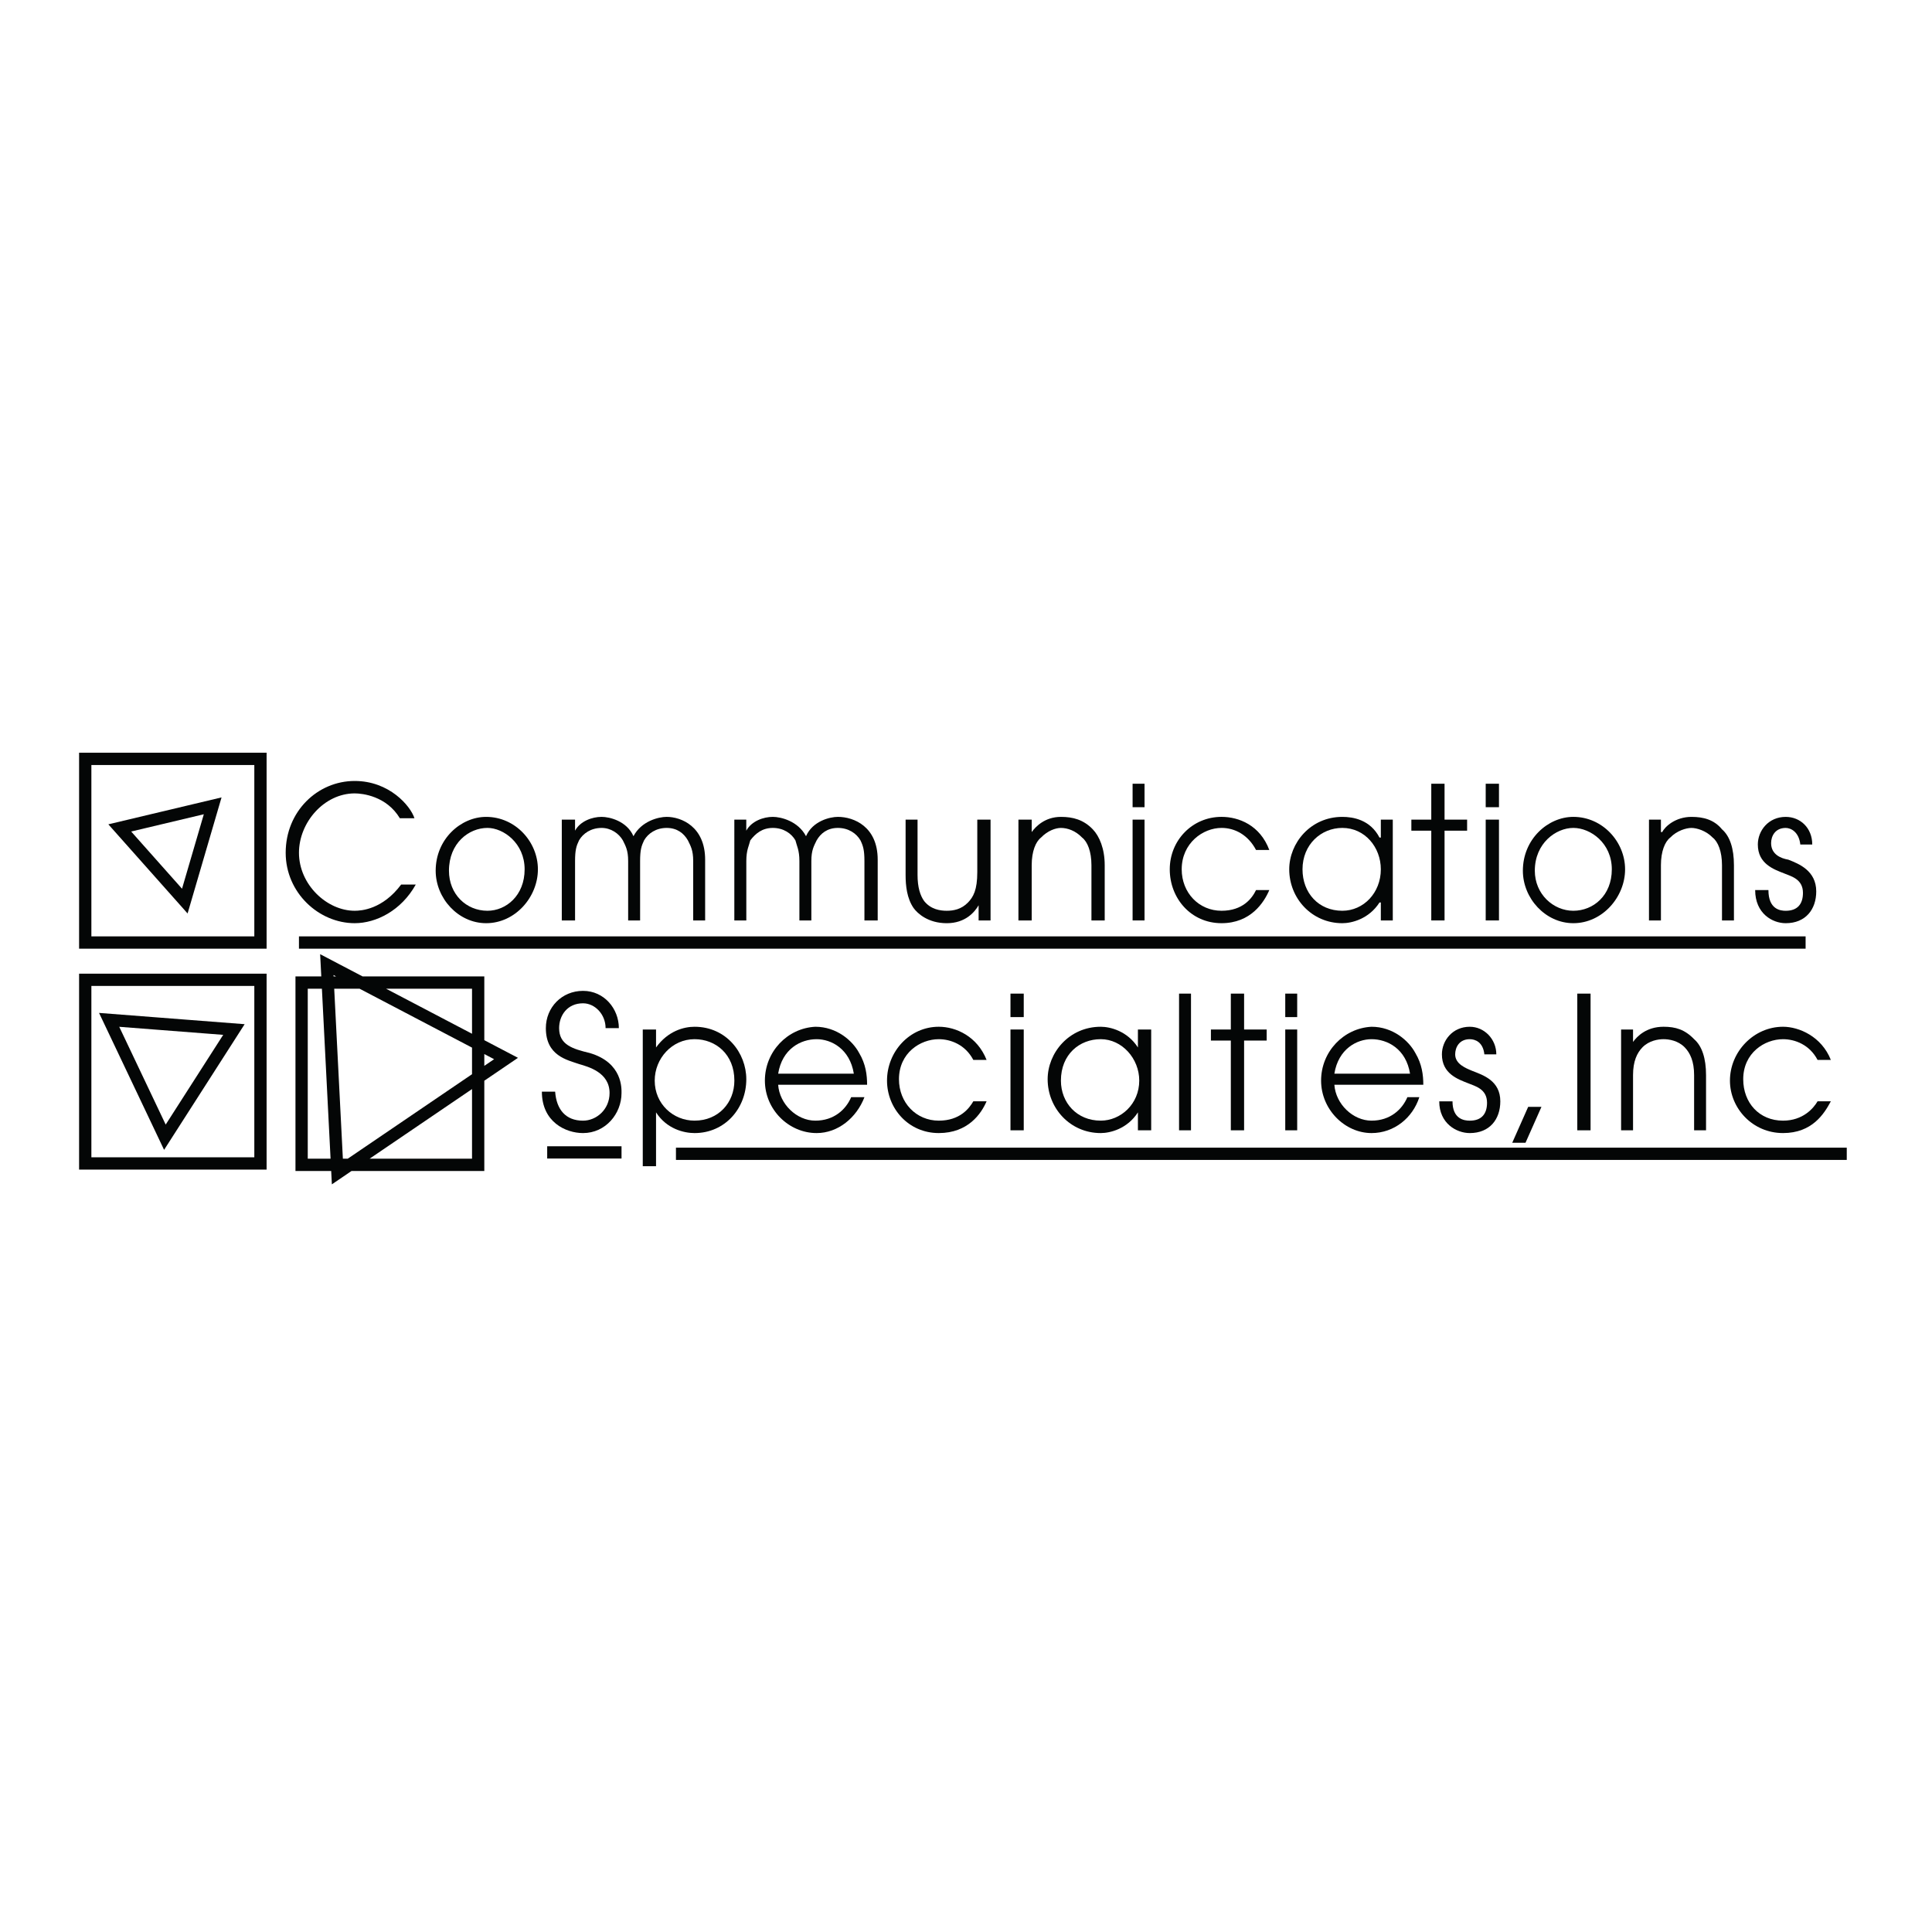 <?xml version="1.0" encoding="utf-8"?>
<!-- Generator: Adobe Illustrator 13.0.0, SVG Export Plug-In . SVG Version: 6.00 Build 14948)  -->
<!DOCTYPE svg PUBLIC "-//W3C//DTD SVG 1.0//EN" "http://www.w3.org/TR/2001/REC-SVG-20010904/DTD/svg10.dtd">
<svg version="1.0" id="Layer_1" xmlns="http://www.w3.org/2000/svg" xmlns:xlink="http://www.w3.org/1999/xlink" x="0px" y="0px"
	 width="192.756px" height="192.756px" viewBox="0 0 192.756 192.756" enable-background="new 0 0 192.756 192.756"
	 xml:space="preserve">
<g>
	<polygon fill-rule="evenodd" clip-rule="evenodd" fill="#FFFFFF" points="0,0 192.756,0 192.756,192.756 0,192.756 0,0 	"/>
	<path fill-rule="evenodd" clip-rule="evenodd" fill="#040606" d="M54.063,108.914c0,3.031,2.384,4.133,4.105,4.133
		c2.252,0,3.841-1.929,3.841-3.995c0-0.413,0.132-3.03-3.179-3.995c-1.722-0.413-3.046-0.826-3.046-2.479
		c0-1.239,0.795-2.479,2.384-2.479c1.192,0,2.252,1.102,2.252,2.479h1.324c0-1.929-1.457-3.72-3.576-3.72
		c-2.119,0-3.708,1.653-3.708,3.72c0,2.755,2.119,3.169,3.311,3.582c0.927,0.275,3.046,0.826,3.046,2.893
		c0,1.653-1.325,2.756-2.649,2.756c-1.722,0-2.648-1.103-2.781-2.894H54.063L54.063,108.914z"/>
	<path fill-rule="evenodd" clip-rule="evenodd" fill="#040606" d="M64.129,116.354h1.324v-5.373l0,0
		c1.06,1.653,2.782,2.066,3.841,2.066c3.046,0,5.165-2.479,5.165-5.372c0-2.618-1.987-5.235-5.165-5.235
		c-1.06,0-2.649,0.413-3.841,2.066l0,0v-1.791h-1.324V116.354L64.129,116.354z M73.268,107.812c0,2.204-1.589,3.995-3.973,3.995
		c-2.119,0-3.974-1.653-3.974-3.995c0-2.204,1.722-4.133,3.974-4.133C71.413,103.68,73.268,105.194,73.268,107.812L73.268,107.812z"
		/>
	<path fill-rule="evenodd" clip-rule="evenodd" fill="#040606" d="M86.511,108.226c0-0.964-0.132-2.066-0.794-3.169
		c-0.662-1.239-2.251-2.617-4.371-2.617c-2.781,0.138-5.033,2.479-5.033,5.373c0,2.893,2.384,5.234,5.165,5.234
		c2.119,0,3.973-1.515,4.768-3.581h-1.325c-0.529,1.239-1.721,2.342-3.576,2.342c-1.854,0-3.576-1.653-3.708-3.582H86.511
		L86.511,108.226z M77.638,107.123c0.397-2.479,2.251-3.443,3.841-3.443c1.457,0,3.311,0.964,3.708,3.443H77.638L77.638,107.123z"/>
	<path fill-rule="evenodd" clip-rule="evenodd" fill="#040606" d="M97.107,109.879c-0.397,0.688-1.325,1.929-3.444,1.929
		c-2.251,0-3.973-1.791-3.973-4.133c0-2.618,2.119-3.995,3.973-3.995c1.192,0,2.649,0.551,3.444,2.066h1.324
		c-0.927-2.342-3.046-3.307-4.768-3.307c-2.914,0-5.165,2.479-5.165,5.373c0,2.755,2.119,5.234,5.165,5.234
		c2.914,0,4.238-1.929,4.768-3.168H97.107L97.107,109.879z"/>
	<path fill-rule="evenodd" clip-rule="evenodd" fill="#040606" d="M100.815,112.771h1.324v-10.057h-1.324V112.771L100.815,112.771z
		 M100.815,101.476h1.324v-2.343h-1.324V101.476L100.815,101.476z"/>
	<path fill-rule="evenodd" clip-rule="evenodd" fill="#040606" d="M114.854,102.715h-1.324v1.791l0,0
		c-1.06-1.653-2.781-2.066-3.709-2.066c-3.178,0-5.297,2.617-5.297,5.235c0,2.893,2.251,5.372,5.297,5.372
		c0.928,0,2.649-0.413,3.709-2.066l0,0v1.791h1.324V102.715L114.854,102.715z M105.848,107.812c0-2.618,1.854-4.133,3.973-4.133
		c2.119,0,3.842,1.929,3.842,4.133c0,2.342-1.854,3.995-3.842,3.995C107.438,111.808,105.848,110.017,105.848,107.812
		L105.848,107.812z"/>
	<polygon fill-rule="evenodd" clip-rule="evenodd" fill="#040606" points="117.635,112.771 118.826,112.771 118.826,99.133 
		117.635,99.133 117.635,112.771 	"/>
	<polygon fill-rule="evenodd" clip-rule="evenodd" fill="#040606" points="122.8,112.771 124.124,112.771 124.124,103.817 
		126.376,103.817 126.376,102.715 124.124,102.715 124.124,99.133 122.8,99.133 122.8,102.715 120.813,102.715 120.813,103.817 
		122.8,103.817 122.8,112.771 	"/>
	<path fill-rule="evenodd" clip-rule="evenodd" fill="#040606" d="M128.23,112.771h1.191v-10.057h-1.191V112.771L128.23,112.771z
		 M128.23,101.476h1.191v-2.343h-1.191V101.476L128.23,101.476z"/>
	<path fill-rule="evenodd" clip-rule="evenodd" fill="#040606" d="M142.004,108.226c0-0.964-0.133-2.066-0.795-3.169
		c-0.662-1.239-2.251-2.617-4.37-2.617c-2.781,0.138-5.033,2.479-5.033,5.373c0,2.893,2.384,5.234,5.033,5.234
		c2.251,0,4.105-1.515,4.768-3.581h-1.192c-0.529,1.239-1.722,2.342-3.575,2.342c-1.854,0-3.576-1.653-3.709-3.582H142.004
		L142.004,108.226z M133.13,107.123c0.397-2.479,2.252-3.443,3.709-3.443c1.589,0,3.443,0.964,3.841,3.443H133.13L133.13,107.123z"
		/>
	<path fill-rule="evenodd" clip-rule="evenodd" fill="#040606" d="M143.593,109.879c0,2.204,1.722,3.168,3.046,3.168
		c1.987,0,3.047-1.377,3.047-3.168c0-2.066-1.723-2.617-2.781-3.031c-0.662-0.275-1.722-0.688-1.722-1.653
		c0-0.688,0.396-1.515,1.456-1.515c0.53,0,1.324,0.275,1.457,1.515h1.192c0-1.515-1.192-2.755-2.649-2.755
		c-1.722,0-2.78,1.378-2.78,2.755c0,1.929,1.589,2.48,2.648,2.894c0.662,0.275,1.854,0.551,1.854,1.929
		c0,1.102-0.53,1.791-1.723,1.791c-0.529,0-1.722-0.138-1.722-1.929H143.593L143.593,109.879z"/>
	<polygon fill-rule="evenodd" clip-rule="evenodd" fill="#040606" points="150.877,114.012 152.201,114.012 153.791,110.43 
		152.467,110.43 150.877,114.012 	"/>
	<polygon fill-rule="evenodd" clip-rule="evenodd" fill="#040606" points="157.367,112.771 158.691,112.771 158.691,99.133 
		157.367,99.133 157.367,112.771 	"/>
	<path fill-rule="evenodd" clip-rule="evenodd" fill="#040606" d="M161.737,112.771h1.192v-5.51c0-1.378,0.396-2.205,0.927-2.756
		c0.662-0.688,1.589-0.826,2.119-0.826c0.529,0,1.457,0.138,2.119,0.826c0.529,0.551,0.927,1.378,0.927,2.756v5.51h1.191v-5.51
		c0-1.653-0.396-2.894-1.191-3.582c-0.927-0.965-1.854-1.24-3.046-1.24c-1.722,0-2.649,0.965-3.046,1.516l0,0v-1.24h-1.192V112.771
		L161.737,112.771z"/>
	<path fill-rule="evenodd" clip-rule="evenodd" fill="#040606" d="M181.338,109.879c-0.396,0.688-1.456,1.929-3.443,1.929
		c-2.384,0-3.973-1.791-3.973-4.133c0-2.618,2.119-3.995,3.973-3.995c1.192,0,2.649,0.551,3.443,2.066h1.325
		c-0.928-2.342-3.179-3.307-4.769-3.307c-2.913,0-5.297,2.479-5.297,5.373c0,2.755,2.251,5.234,5.297,5.234
		c2.914,0,4.106-1.929,4.769-3.168H181.338L181.338,109.879z"/>
	<path fill-rule="evenodd" clip-rule="evenodd" fill="#040606" d="M40.025,88.25c-1.854,2.479-3.973,2.617-4.635,2.617
		c-2.781,0-5.562-2.617-5.562-5.786c0-3.031,2.517-5.924,5.562-5.924c0.794,0,3.179,0.276,4.503,2.48h1.457
		c-0.397-1.24-2.517-3.72-5.96-3.72c-3.708,0-6.887,3.031-6.887,7.164c0,3.995,3.312,7.026,6.887,7.026
		c2.119,0,4.635-1.24,6.092-3.857H40.025L40.025,88.25z"/>
	<path fill-rule="evenodd" clip-rule="evenodd" fill="#040606" d="M43.468,86.872c0,2.755,2.252,5.235,5.033,5.235
		c2.914,0,5.166-2.618,5.166-5.373S51.415,81.5,48.501,81.5C45.985,81.5,43.468,83.704,43.468,86.872L43.468,86.872z M44.793,86.872
		c0-2.755,1.986-4.271,3.841-4.271c1.589,0,3.708,1.515,3.708,4.133s-1.854,4.133-3.708,4.133
		C46.515,90.867,44.793,89.214,44.793,86.872L44.793,86.872z"/>
	<path fill-rule="evenodd" clip-rule="evenodd" fill="#040606" d="M56.05,91.832h1.324v-5.924c0-1.102,0.132-1.515,0.397-2.066
		c0.397-0.689,1.192-1.24,2.251-1.24c0.927,0,1.722,0.551,2.119,1.24c0.265,0.551,0.53,0.964,0.53,2.066v5.924h1.192v-5.924
		c0-1.102,0.132-1.515,0.397-2.066c0.397-0.689,1.192-1.24,2.252-1.24c1.06,0,1.722,0.551,2.119,1.24
		c0.265,0.551,0.529,0.964,0.529,2.066v5.924h1.192V85.77c0-3.306-2.384-4.271-3.84-4.271c-0.795,0-2.517,0.413-3.311,1.929
		c-0.663-1.516-2.384-1.929-3.179-1.929c-0.927,0-2.119,0.413-2.649,1.377h-0.132l0,0h0.132v-1.102H56.05V91.832L56.05,91.832z"/>
	<path fill-rule="evenodd" clip-rule="evenodd" fill="#040606" d="M73.268,91.832h1.192v-5.924c0-1.102,0.265-1.515,0.397-2.066
		c0.53-0.689,1.192-1.24,2.251-1.24c1.059,0,1.854,0.551,2.251,1.24c0.133,0.551,0.397,0.964,0.397,2.066v5.924h1.192v-5.924
		c0-1.102,0.265-1.515,0.529-2.066c0.397-0.689,1.06-1.24,2.119-1.24s1.854,0.551,2.251,1.24c0.265,0.551,0.397,0.964,0.397,2.066
		v5.924h1.324V85.77c0-3.306-2.384-4.271-3.973-4.271c-0.794,0-2.516,0.413-3.179,1.929c-0.794-1.516-2.516-1.929-3.311-1.929
		c-0.927,0-2.119,0.413-2.649,1.377l0,0l0,0l0,0v-1.102h-1.192V91.832L73.268,91.832z"/>
	<path fill-rule="evenodd" clip-rule="evenodd" fill="#040606" d="M98.828,81.775h-1.324v5.235c0,1.791-0.397,2.48-0.927,3.031
		c-0.663,0.688-1.457,0.826-2.119,0.826c-0.663,0-1.589-0.138-2.252-0.964c-0.397-0.551-0.662-1.377-0.662-2.617v-5.511h-1.192
		v5.511c0,1.102,0.133,2.342,0.795,3.306c0.397,0.551,1.457,1.516,3.311,1.516c1.854,0,2.781-1.103,3.179-1.791l0,0v1.515h1.191
		V81.775L98.828,81.775z"/>
	<path fill-rule="evenodd" clip-rule="evenodd" fill="#040606" d="M101.609,91.832h1.324v-5.51c0-1.378,0.397-2.342,0.928-2.755
		c0.662-0.689,1.457-0.964,1.986-0.964c0.662,0,1.457,0.275,2.119,0.964c0.529,0.413,0.927,1.377,0.927,2.755v5.51h1.324v-5.51
		c0-1.653-0.529-2.893-1.191-3.582c-0.927-0.964-1.986-1.24-3.179-1.24c-1.59,0-2.517,0.964-2.914,1.515l0,0v-1.24h-1.324V91.832
		L101.609,91.832z"/>
	<path fill-rule="evenodd" clip-rule="evenodd" fill="#040606" d="M112.999,91.832h1.192V81.775h-1.192V91.832L112.999,91.832z
		 M112.999,80.535h1.192v-2.342h-1.192V80.535L112.999,80.535z"/>
	<path fill-rule="evenodd" clip-rule="evenodd" fill="#040606" d="M125.316,88.801c-0.397,0.827-1.324,2.066-3.443,2.066
		c-2.252,0-3.974-1.791-3.974-4.133c0-2.618,2.119-4.133,3.974-4.133c1.324,0,2.648,0.689,3.443,2.204h1.324
		c-0.927-2.479-3.046-3.306-4.768-3.306c-2.914,0-5.165,2.342-5.165,5.235s2.118,5.373,5.165,5.373c2.913,0,4.238-2.066,4.768-3.307
		H125.316L125.316,88.801z"/>
	<path fill-rule="evenodd" clip-rule="evenodd" fill="#040606" d="M138.958,81.775h-1.192v1.791h-0.133
		c-0.927-1.791-2.648-2.066-3.708-2.066c-3.179,0-5.298,2.617-5.298,5.235c0,2.893,2.252,5.373,5.298,5.373
		c0.927,0,2.649-0.414,3.708-2.066h0.133v1.791h1.192V81.775L138.958,81.775z M129.952,86.734c0-2.479,1.854-4.133,3.973-4.133
		c2.252,0,3.841,1.929,3.841,4.133c0,2.342-1.722,4.133-3.841,4.133C131.541,90.867,129.952,89.076,129.952,86.734L129.952,86.734z"
		/>
	<path fill-rule="evenodd" clip-rule="evenodd" fill="#040606" d="M151.937,86.872c0,2.755,2.252,5.235,5.033,5.235
		c2.913,0,5.165-2.618,5.165-5.373s-2.252-5.235-5.165-5.235C154.453,81.5,151.937,83.704,151.937,86.872L151.937,86.872z
		 M153.129,86.872c0-2.755,2.119-4.271,3.841-4.271s3.841,1.515,3.841,4.133s-1.854,4.133-3.841,4.133
		C154.982,90.867,153.129,89.214,153.129,86.872L153.129,86.872z"/>
	<path fill-rule="evenodd" clip-rule="evenodd" fill="#040606" d="M164.519,91.832h1.192v-5.51c0-1.378,0.396-2.342,0.927-2.755
		c0.662-0.689,1.589-0.964,2.119-0.964c0.529,0,1.456,0.275,2.119,0.964c0.529,0.413,0.927,1.377,0.927,2.755v5.51h1.192v-5.51
		c0-1.653-0.397-2.893-1.192-3.582c-0.795-0.964-1.854-1.24-3.046-1.24c-1.59,0-2.649,0.964-2.914,1.515h-0.132v-1.24h-1.192V91.832
		L164.519,91.832z"/>
	<path fill-rule="evenodd" clip-rule="evenodd" fill="#040606" d="M175.113,88.801c0,2.342,1.722,3.307,3.047,3.307
		c1.986,0,3.046-1.378,3.046-3.169c0-2.066-1.722-2.755-2.781-3.168c-0.795-0.138-1.722-0.551-1.722-1.653
		c0-0.688,0.397-1.515,1.457-1.515c0.529,0,1.324,0.413,1.457,1.653h1.191c0-1.653-1.191-2.755-2.648-2.755
		c-1.723,0-2.781,1.377-2.781,2.755c0,1.929,1.589,2.479,2.648,2.893c0.662,0.276,1.854,0.551,1.854,1.929
		c0,1.103-0.53,1.791-1.722,1.791c-0.53,0-1.723-0.138-1.723-2.066H175.113L175.113,88.801z"/>
	<path fill="none" stroke="#040606" stroke-width="1.226" stroke-miterlimit="2.613" d="M8.504,75.713h17.482v18.323H8.504V75.713
		L8.504,75.713z M8.504,97.756h17.482v18.322H8.504V97.756L8.504,97.756z M30.092,98.031h17.615v18.185H30.092V98.031L30.092,98.031
		z M18.438,89.903l-6.49-7.301l9.271-2.204L18.438,89.903L18.438,89.903z M16.451,113.461l-5.562-11.71l12.449,0.964L16.451,113.461
		L16.451,113.461z M50.488,105.608l-16.82,11.435l-1.06-20.803L50.488,105.608L50.488,105.608z M29.827,94.036h150.319
		 M54.593,114.976h7.417 M67.44,115.113h116.812"/>
	<polygon fill-rule="evenodd" clip-rule="evenodd" fill="#040606" points="142.799,91.832 144.123,91.832 144.123,82.877 
		146.374,82.877 146.374,81.775 144.123,81.775 144.123,78.193 142.799,78.193 142.799,81.775 140.812,81.775 140.812,82.877 
		142.799,82.877 142.799,91.832 	"/>
	<path fill-rule="evenodd" clip-rule="evenodd" fill="#040606" d="M148.229,91.832h1.324V81.775h-1.324V91.832L148.229,91.832z
		 M148.229,80.535h1.324v-2.342h-1.324V80.535L148.229,80.535z"/>
</g>
</svg>
